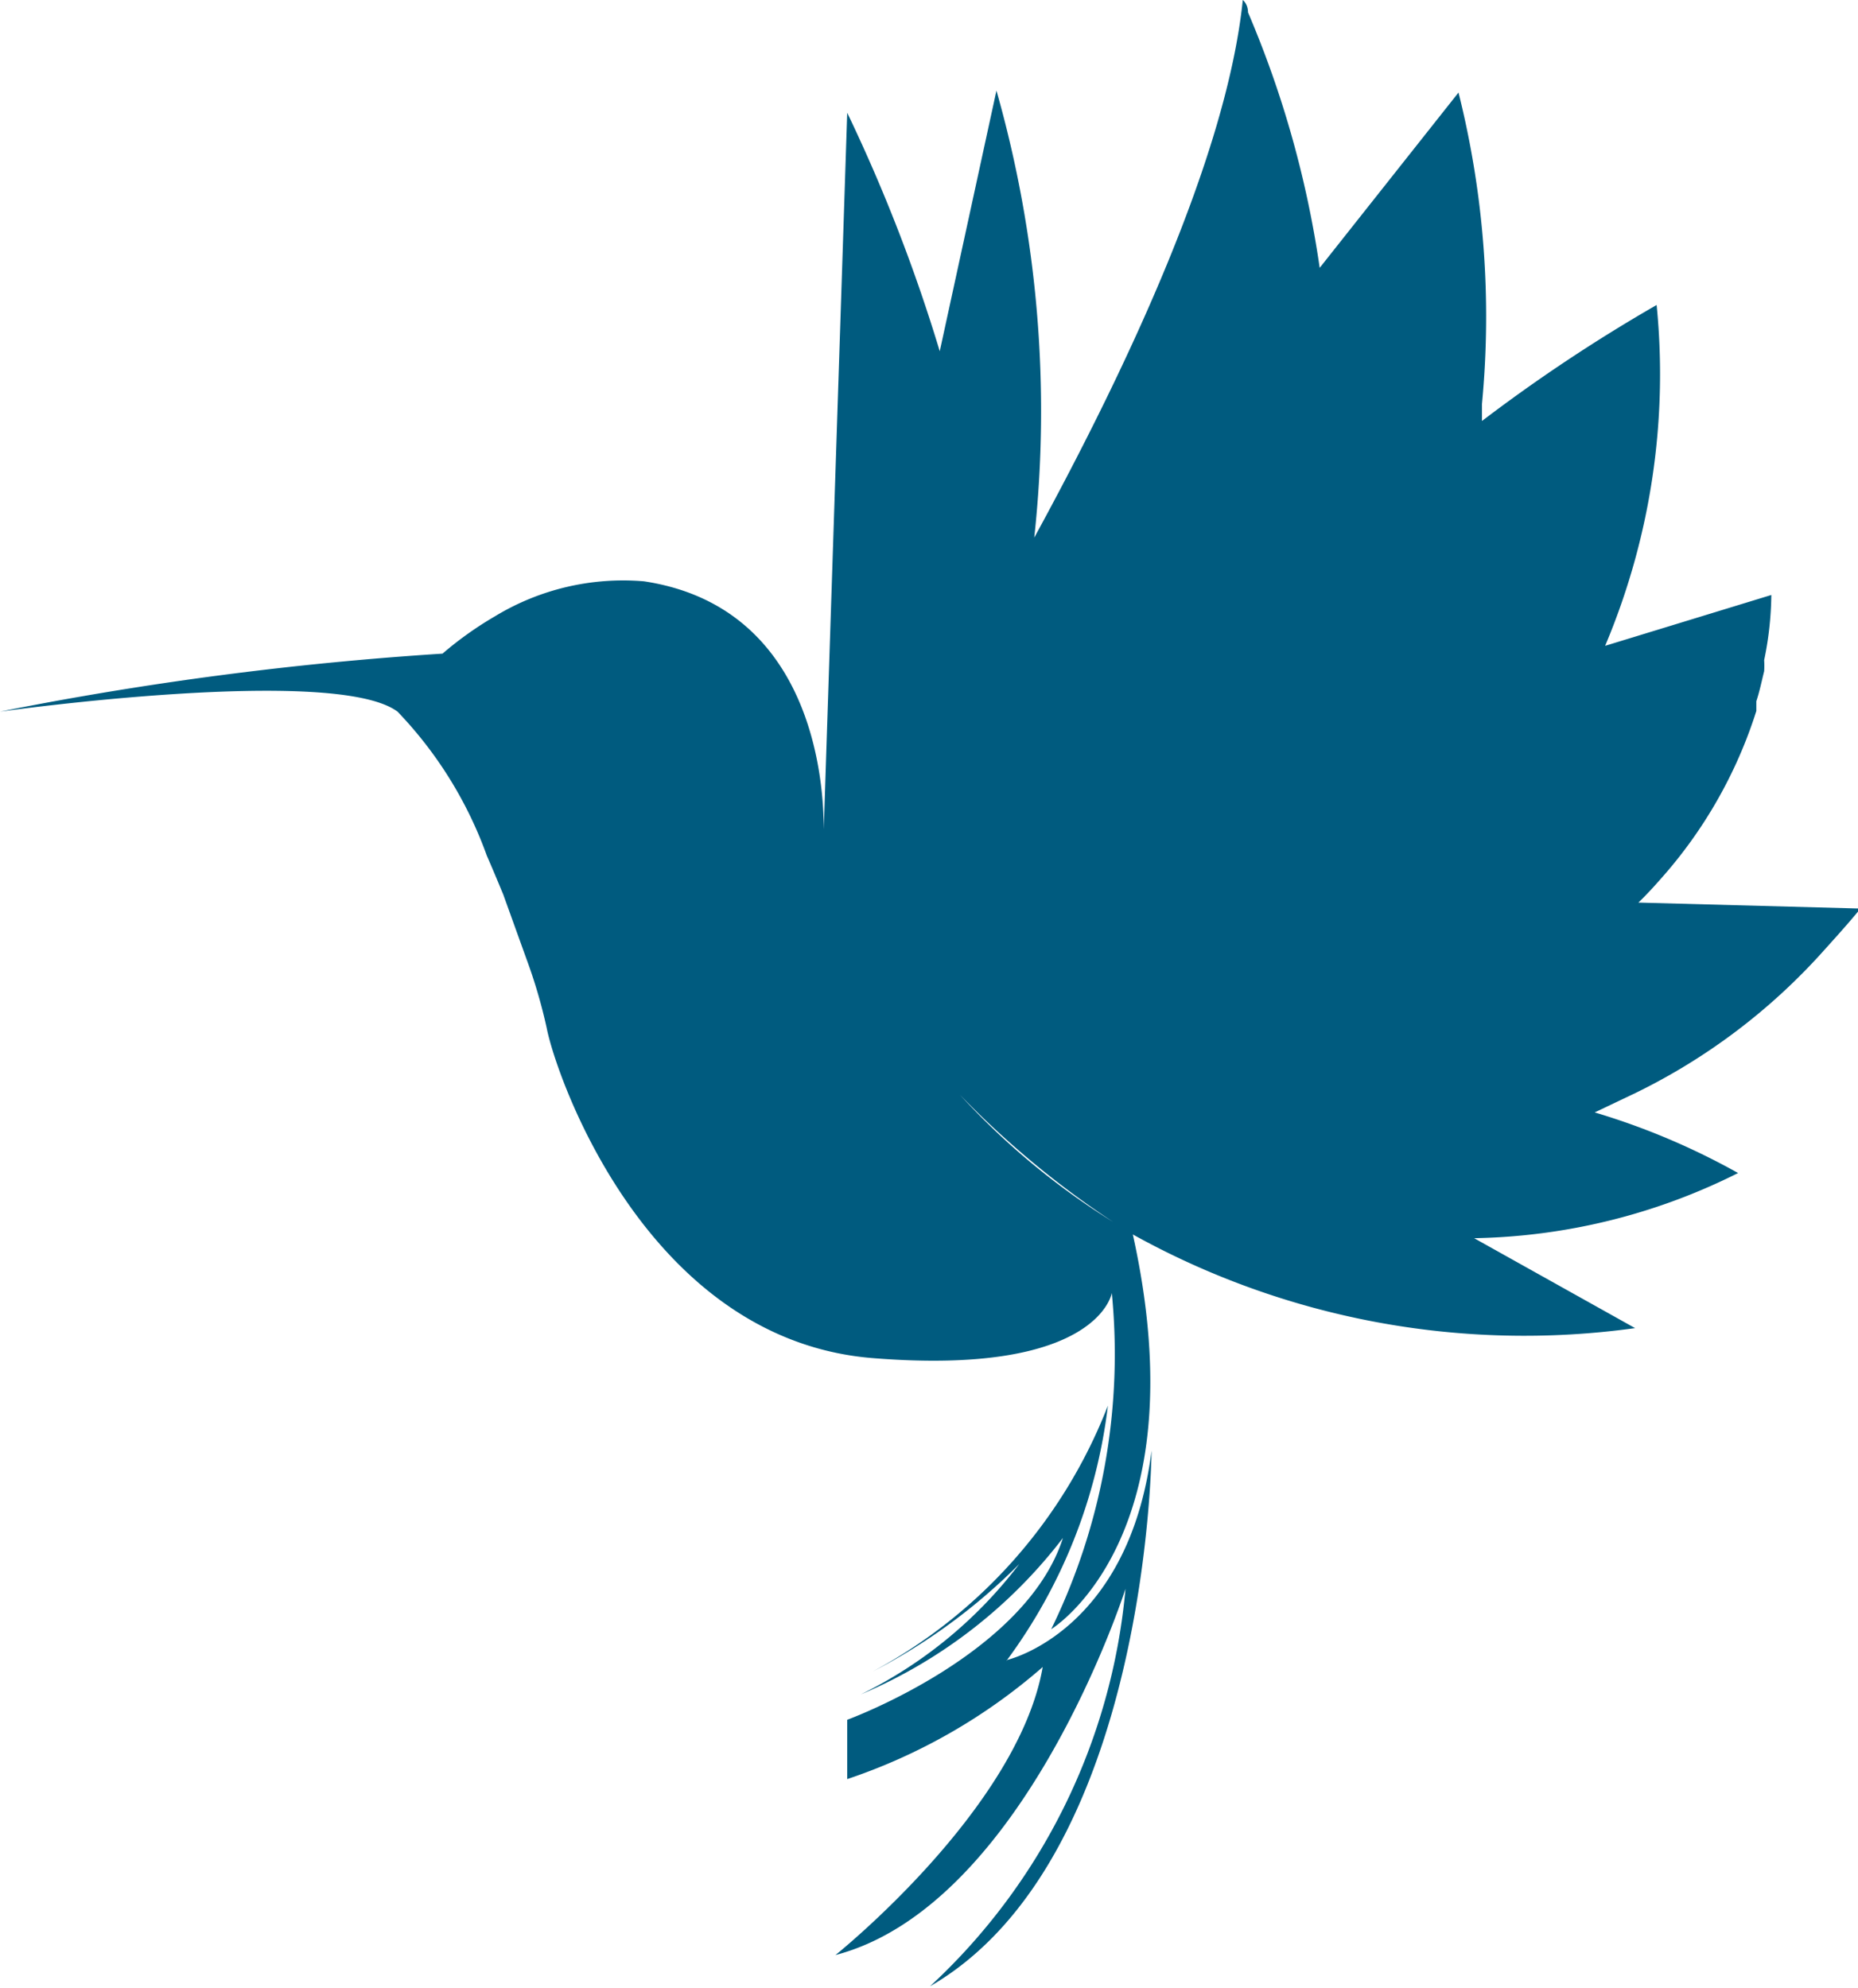 <svg id="Ebene_1" data-name="Ebene 1" xmlns="http://www.w3.org/2000/svg" xmlns:xlink="http://www.w3.org/1999/xlink" viewBox="0 0 28.51 30.5"><defs><style>.cls-1{fill:none;}.cls-2{clip-path:url(#clip-path);}.cls-3{fill:#005b7f;}</style><clipPath id="clip-path" transform="translate(0 0)"><rect class="cls-1" width="28.51" height="30.5"/></clipPath></defs><title>Vogel_welt</title><g class="cls-2"><path class="cls-3" d="M15.44,25.49A8.21,8.21,0,0,0,17,21.57a7.85,7.85,0,0,1-3.61,4.08A9,9,0,0,0,15.64,24a6.83,6.83,0,0,1-2.43,2,7.65,7.65,0,0,0,3.1-2.4C15.74,25.39,13,26.39,13,26.39l0,.91a8.82,8.82,0,0,0,3-1.72C15.62,27.76,12.82,30,12.82,30c2.9-.76,4.45-5.62,4.45-5.62a9.46,9.46,0,0,1-3,6.1c3.36-1.94,3.4-8.22,3.4-8.22-.35,2.78-2.21,3.21-2.21,3.21" transform="translate(0 0)"/><path class="cls-3" d="M28,14.57c.18-.2.37-.41.55-.63h-.07l-3.34-.09s.13-.12.34-.36a7.09,7.09,0,0,0,1.47-2.58c0-.05,0-.1,0-.15h0c.05-.15.08-.3.12-.46v0a1.36,1.36,0,0,0,0-.17,5.13,5.13,0,0,0,.11-1l-2.55.78a10.73,10.73,0,0,0,.79-5.23,25,25,0,0,0-2.68,1.78c0-.08,0-.17,0-.26a14.14,14.14,0,0,0-.36-4.78L20.25,4.11A15.66,15.66,0,0,0,19.15.19c0-.13-.08-.19-.08-.19-.24,2.34-1.72,5.54-3.2,8.25a18,18,0,0,0-.58-6.86l-.87,4A25.48,25.48,0,0,0,13,1.73l-.36,11c0-1.13-.37-3.45-2.76-3.81a3.79,3.79,0,0,0-2.29.54,5.42,5.42,0,0,0-.8.57A51.49,51.49,0,0,0,0,10.92s5.13-.72,6.1,0a6.23,6.23,0,0,1,1.37,2.21c.14.32.24.57.25.59h0l.36,1a8,8,0,0,1,.31,1.06c.14.72,1.53,4.78,5,5.06s3.67-1,3.67-1A9.62,9.62,0,0,1,16.13,25s2.29-1.39,1.25-6.07a11.15,11.15,0,0,1-2.65-2.13h0a13.89,13.89,0,0,0,2.63,2.13,12.38,12.38,0,0,0,7.73,1.45L22.62,19a9.37,9.37,0,0,0,4.05-1,10.84,10.84,0,0,0-2.2-.93l.63-.3A9.4,9.4,0,0,0,28,14.57" transform="translate(0 0)"/></g></svg>